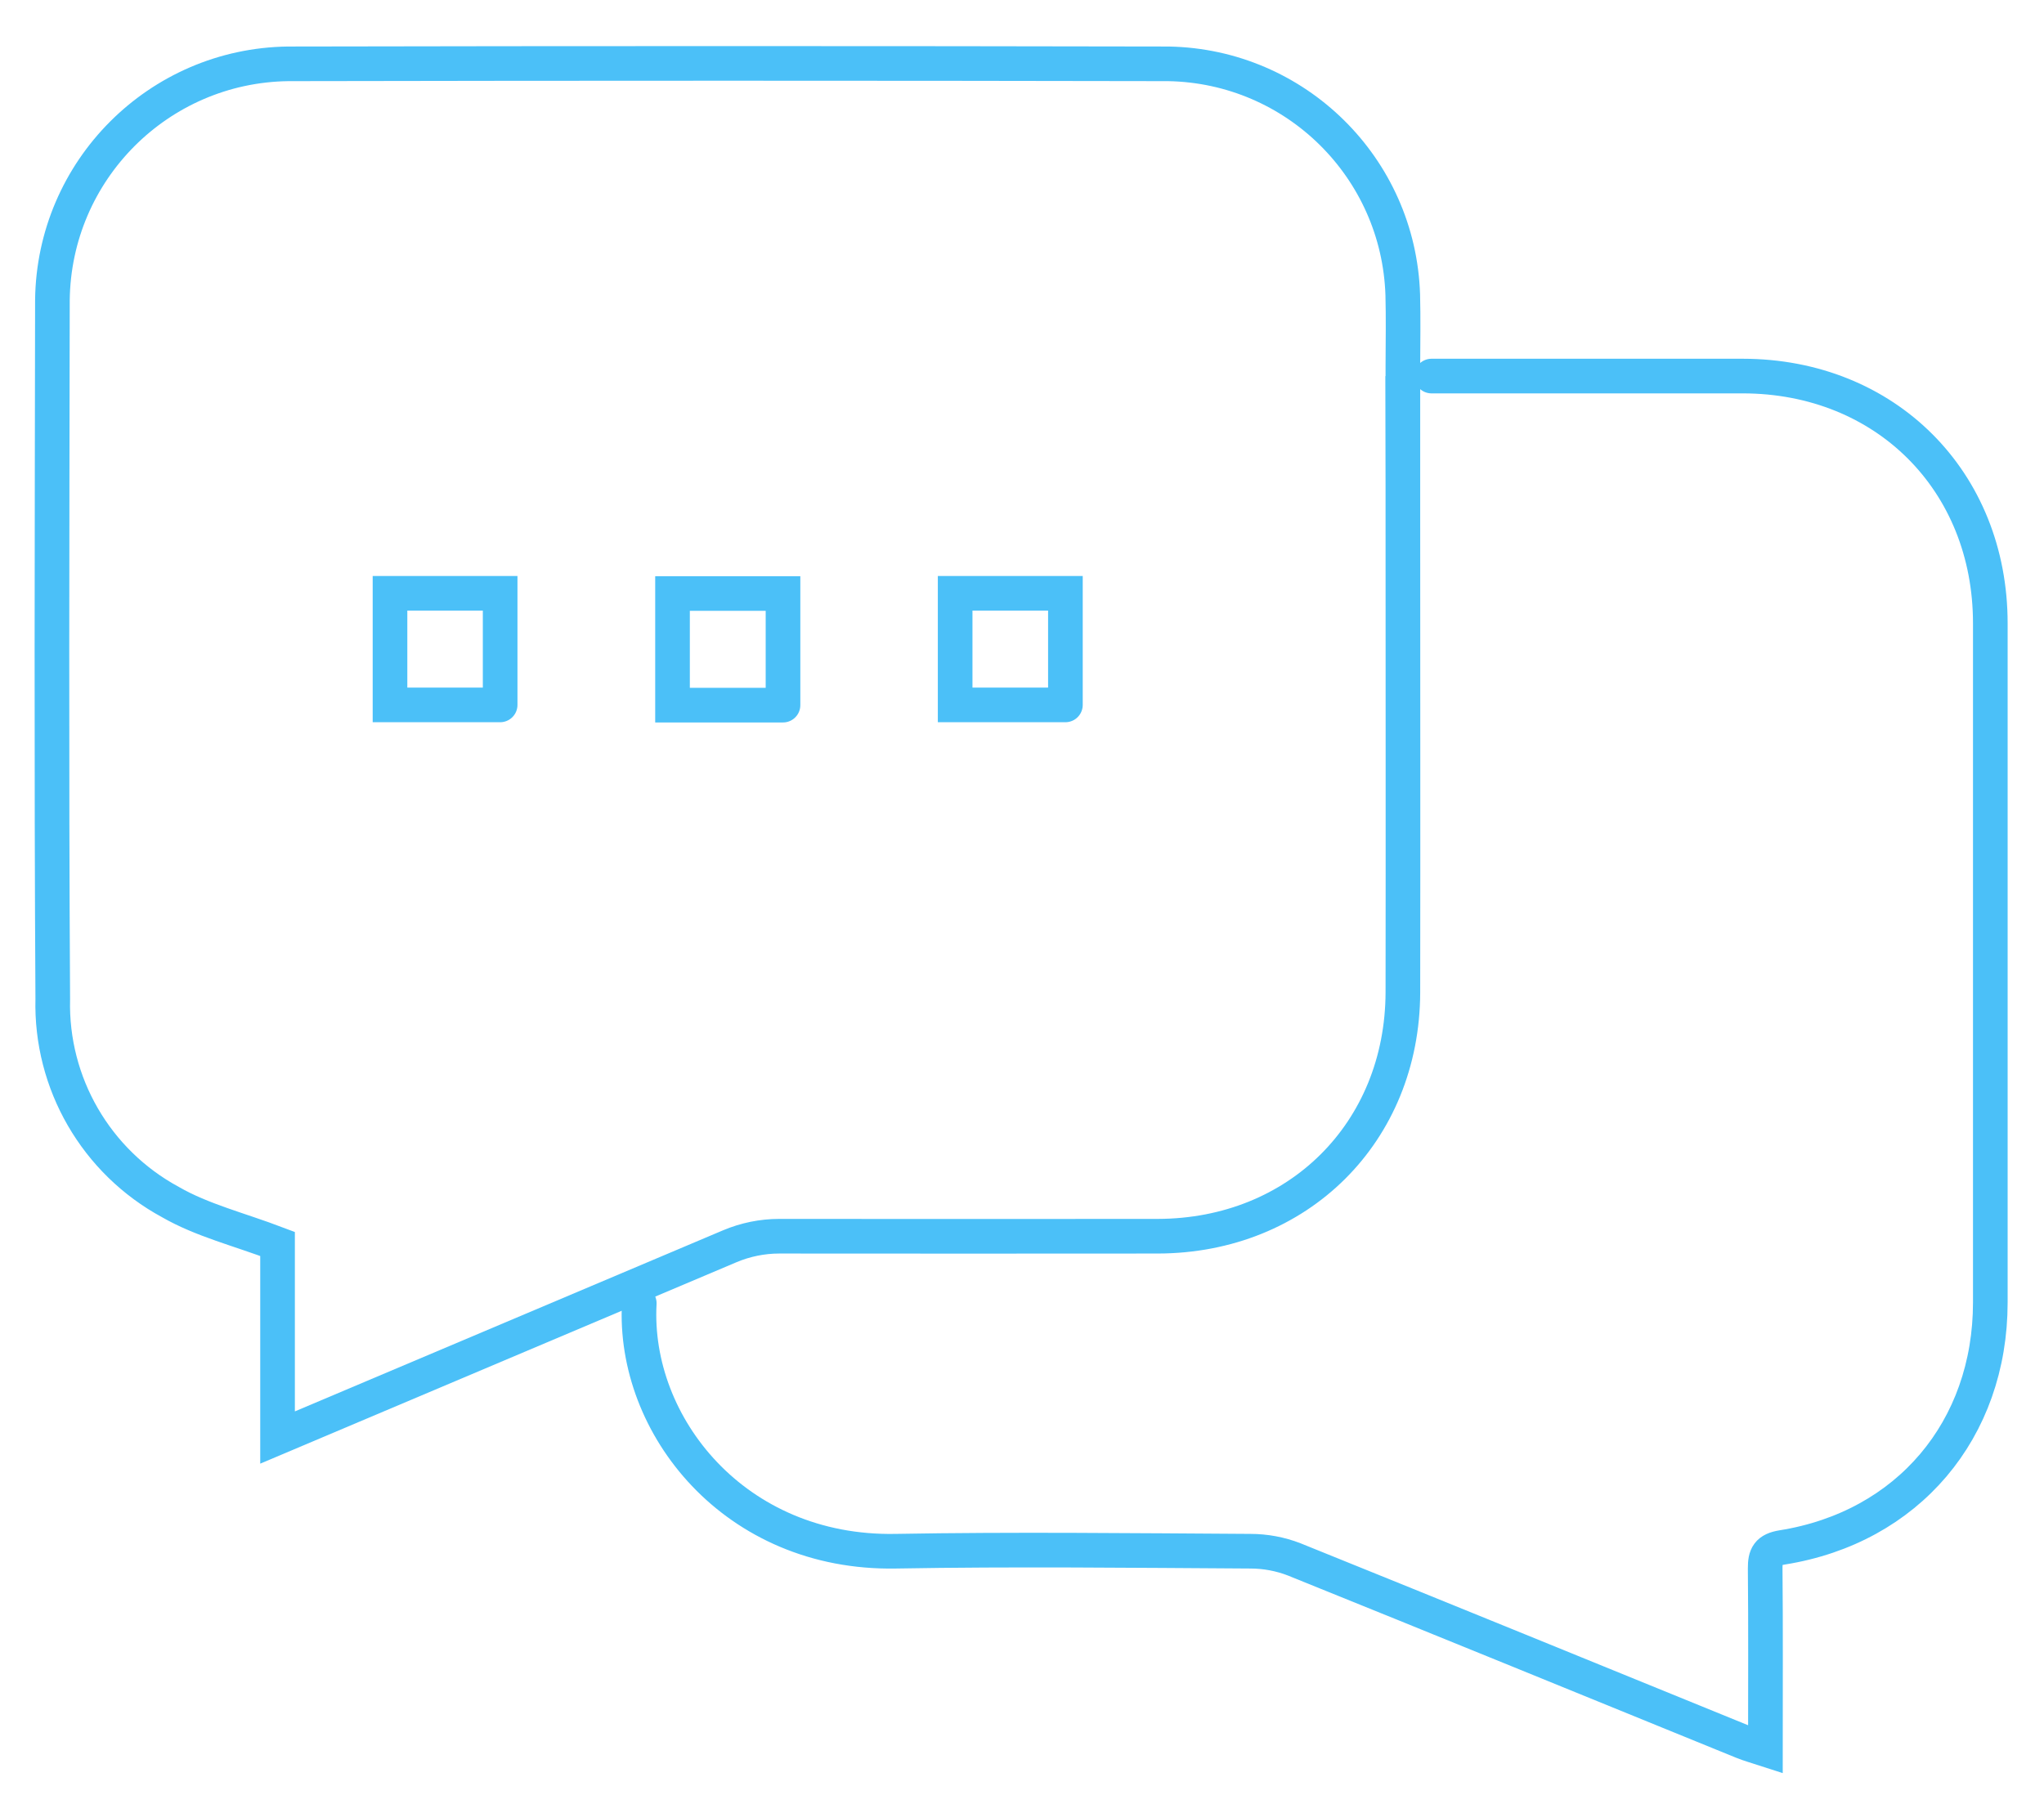 <?xml version="1.0" encoding="UTF-8"?>
<svg id="a" data-name="bubbles" xmlns="http://www.w3.org/2000/svg" width="177.04" height="157.04" viewBox="28 0 157.04 157.04">
  <path id="b" data-name="ani-line" d="M139.51,44.93c0,13.68.02,27.35,0,41.03-.03,12.14-9.07,21.12-21.24,21.14-10.93.01-21.86.01-32.78,0h0c-1.47,0-2.93.3-4.28.87l-39.17,16.57v-16.77c-3.34-1.27-6.54-2.05-9.28-3.63-6.44-3.49-10.38-10.29-10.19-17.61-.12-20.17-.06-40.35-.03-60.52.12-11.24,9.18-20.33,20.41-20.48,25.42-.05,50.84-.05,76.26,0,11.02.2,19.94,9,20.29,20.02.05,1.95.02,3.89.01,6.06v13.34ZM139.49,32.58,139.51,42.54" fill="none" stroke="#4bc0f8" stroke-miterlimit="10" stroke-width="3"/>
  <path id="c" data-name="ani-line" d="M141.99,32.58h26.98c12.35.02,21.42,9.09,21.42,21.42,0,19.61,0,39.22,0,58.83,0,11.04-7.15,19.5-18.02,21.23-1.23.2-1.49.7-1.48,1.83.05,5.12.02,10.23.02,15.66-.77-.25-1.39-.42-1.98-.66-12.94-5.27-25.87-10.56-38.83-15.79-1.21-.47-2.5-.71-3.8-.71-10.24-.06-20.49-.18-30.73,0-13.93.25-22.78-10.9-22.2-21.48" fill="none" stroke="#4bc0f8" stroke-linecap="round" stroke-miterlimit="10" stroke-width="3"/>
  <polyline id="d" data-name="ani-line" points="61.32 61.07 51.78 61.07 51.78 51.4 61.32 51.4 61.32 61.05" fill="none" stroke="#4bc0f8" stroke-linecap="round" stroke-miterlimit="10" stroke-width="3"/>
  <polyline id="e" data-name="ani-line" points="85.82 61.09 76.25 61.09 76.25 51.42 85.82 51.42 85.82 61.06" fill="none" stroke="#4bc0f8" stroke-linecap="round" stroke-miterlimit="10" stroke-width="3"/>
  <polyline id="f" data-name="ani-line" points="110.28 61.07 100.73 61.07 100.73 51.4 110.28 51.4 110.28 61.04" fill="none" stroke="#4bc0f8" stroke-linecap="round" stroke-miterlimit="10" stroke-width="3"/>
</svg>
